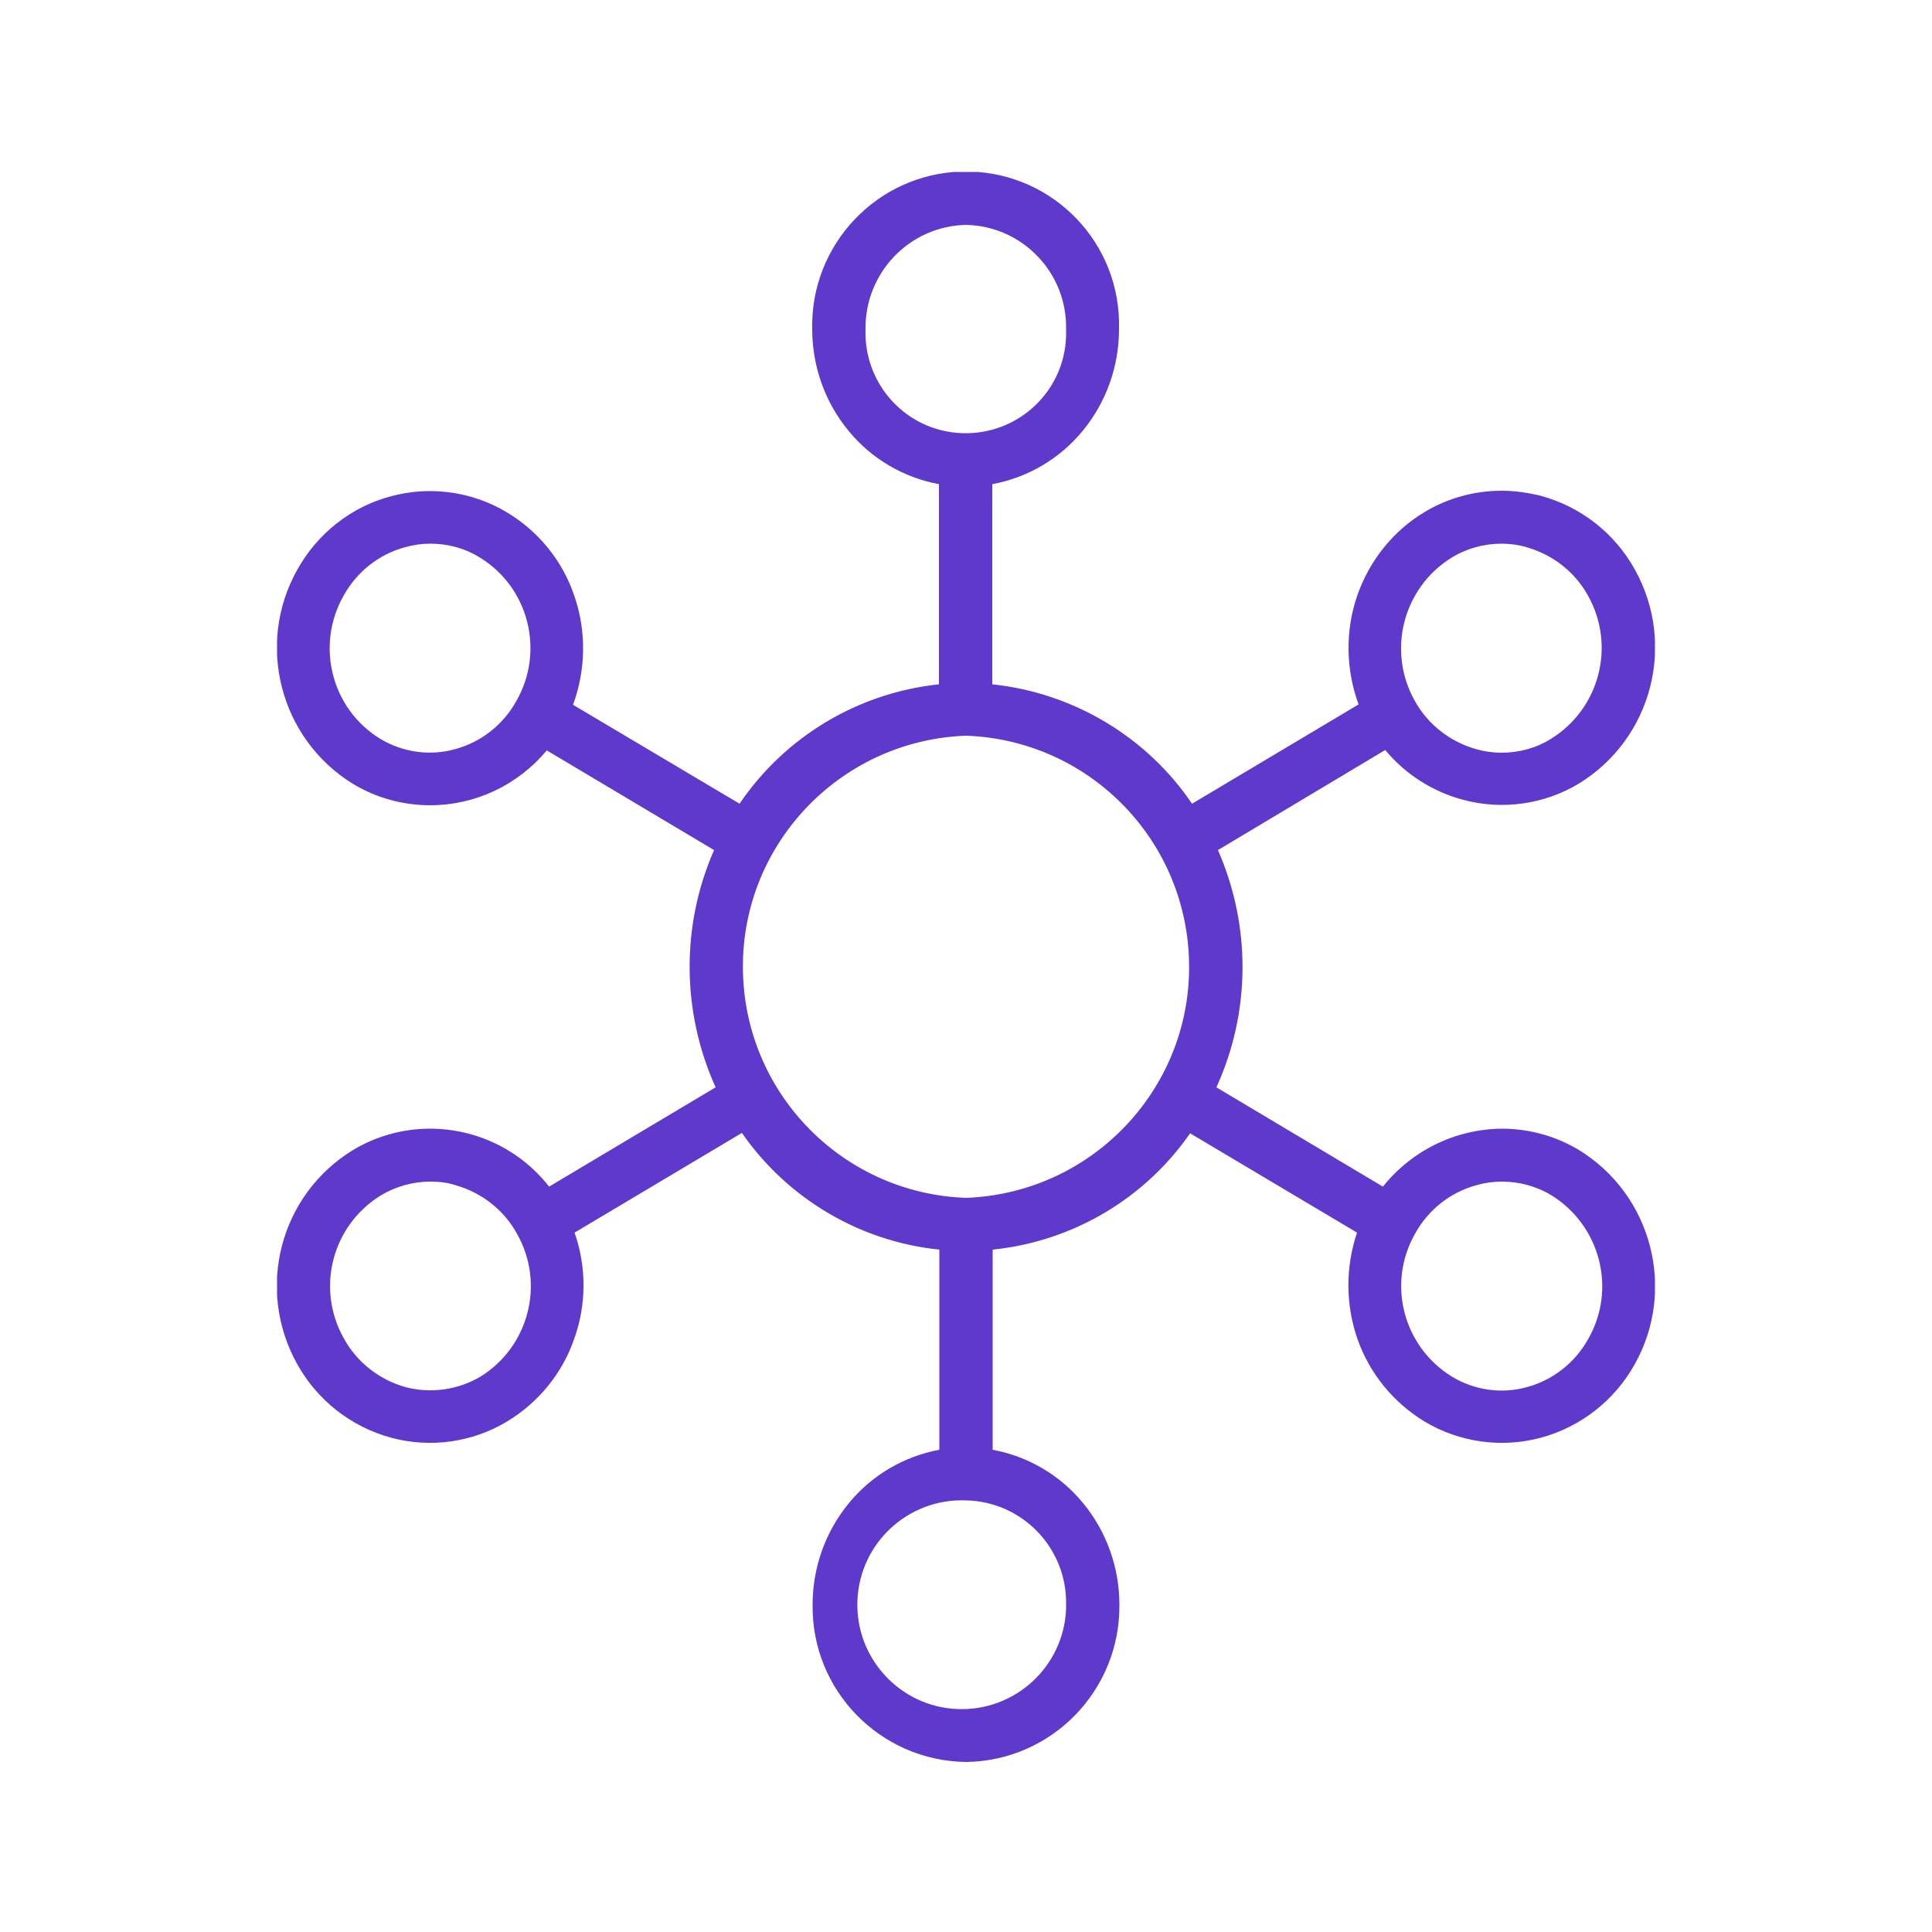 <?xml version="1.0" encoding="UTF-8"?> <svg xmlns="http://www.w3.org/2000/svg" xmlns:xlink="http://www.w3.org/1999/xlink" version="1.1" id="Group_9" x="0px" y="0px" viewBox="0 0 500 500" style="enable-background:new 0 0 500 500;" xml:space="preserve"> <style type="text/css"> .st0{fill:none;} .st1{clip-path:url(#SVGID_00000142871591515136595340000013505001440424158887_);} .st2{fill:#5F39CC;} .st3{clip-path:url(#SVGID_00000155107231823476216590000014774803128632559787_);} .st4{clip-path:url(#SVGID_00000178181845145044040630000001635506656226410936_);} .st5{clip-path:url(#SVGID_00000147213733004210899990000015934511049712793251_);} .st6{clip-path:url(#SVGID_00000160898253045805707360000003620568754263330225_);} .st7{clip-path:url(#SVGID_00000105418876571718068220000011270425097515489694_);} </style> <g> <g> <path id="Clip_2-2" class="st0" d="M71.7,44.5h356.6V456H71.7V44.5z"></path> <g> <defs> <rect id="SVGID_00000162317282962717989080000006782362753902454967_" x="71.7" y="44.5" width="356.6" height="411.5"></rect> </defs> <clipPath id="SVGID_00000103246085842204682970000006343576747578175887_"> <use xlink:href="#SVGID_00000162317282962717989080000006782362753902454967_" style="overflow:visible;"></use> </clipPath> <g id="Group_3-2" style="clip-path:url(#SVGID_00000103246085842204682970000006343576747578175887_);"> <path id="Fill_1_00000131347344051835426920000010184078444164924803_" class="st2" d="M250,456c-22.2-0.3-40-18.5-39.7-40.7 c0-9.6,3.3-18.9,9.4-26.3c5.9-7.2,14.2-12.1,23.4-13.8v-51.8c-20.6-2.1-39.3-13.2-51.1-30.2L148.7,319 c3.1,8.9,3.1,18.6-0.1,27.5c-3.1,9-9.3,16.5-17.4,21.4c-9,5.4-19.8,6.9-29.9,4.2c-10.4-2.8-19.2-9.7-24.4-19.1 c-10.8-19.4-4.5-43.8,14.5-55.4c6-3.6,12.9-5.5,19.9-5.5c12,0,23.4,5.5,30.8,15l43.1-25.7c-8.8-19.5-9-41.8-0.4-61.4l-43.3-25.8 c-7.5,9-18.5,14.2-30.2,14.2c-7,0-13.9-1.9-19.9-5.5c-18.9-11.6-25.3-36.1-14.5-55.4c5.2-9.4,14-16.4,24.4-19.1 c10.1-2.7,20.9-1.2,29.9,4.2c8.3,5,14.5,12.7,17.5,21.8c3.1,9.1,2.9,19-0.4,28l43.1,25.6c11.8-17.4,30.7-28.7,51.6-30.9v-51.8 c-9.2-1.7-17.5-6.6-23.4-13.8c-6.1-7.4-9.4-16.7-9.4-26.3C209.7,63.3,227,45,248.9,44.4c21.9-0.6,40.2,16.7,40.7,38.7 c0,0.7,0,1.4,0,2.1c0,9.6-3.3,18.9-9.4,26.3c-5.9,7.2-14.2,12.1-23.4,13.8v51.8c20.9,2.2,39.9,13.5,51.7,30.9l43.1-25.7 c-3.3-9-3.5-18.9-0.4-28c3.1-9.1,9.3-16.9,17.5-21.8c6-3.6,12.9-5.5,19.9-5.5c3.4,0,6.8,0.5,10.1,1.3 c10.4,2.8,19.2,9.7,24.4,19.1c10.8,19.4,4.4,43.8-14.5,55.4c-9,5.4-19.8,6.9-29.9,4.2c-7.9-2.1-15-6.6-20.2-12.9L315.2,220 c8.6,19.6,8.5,41.9-0.4,61.4l43.1,25.7c7.5-9.4,18.8-14.9,30.8-15c7,0,13.9,1.9,19.9,5.5c18.9,11.6,25.3,36.1,14.5,55.4 c-5.2,9.4-14,16.3-24.4,19.1c-10.1,2.7-21,1.2-30-4.2c-8.1-4.9-14.3-12.5-17.4-21.4c-3.1-8.9-3.1-18.6-0.1-27.5L308,293.3 c-11.8,17-30.5,28-51.1,30.1v51.8c9.2,1.7,17.5,6.6,23.4,13.8c6.1,7.4,9.4,16.7,9.4,26.3C289.9,437.5,272.2,455.7,250,456z M250,388.3c-14.9-0.6-27.5,11-28.1,25.9c-0.6,14.9,11,27.5,25.9,28.1c14.9,0.6,27.5-11,28.1-25.9c0-0.4,0-0.7,0-1.1 C276.2,400.7,264.6,388.6,250,388.3z M388.7,305.8c-2.2,0-4.4,0.3-6.5,0.9c-6.8,1.8-12.6,6.4-16,12.6c-7.3,12.9-3.1,29.2,9.6,37 c5.8,3.5,12.8,4.5,19.3,2.7c6.8-1.8,12.6-6.4,16-12.6c7.3-12.9,3-29.2-9.5-37C397.7,307,393.2,305.8,388.7,305.8z M111.3,305.8 c-4.5,0-9,1.3-12.8,3.6c-12.6,7.8-16.8,24.1-9.5,37c3.4,6.2,9.2,10.7,16,12.6c6.5,1.7,13.5,0.7,19.3-2.7 c12.6-7.8,16.8-24.1,9.5-37c-3.4-6.2-9.2-10.7-16-12.6C115.7,306,113.5,305.8,111.3,305.8z M250,190.4 c-33,1.2-58.9,28.9-57.7,61.9c1.1,31.4,26.3,56.6,57.7,57.7c33-1.2,58.9-28.9,57.7-61.9C306.6,216.7,281.4,191.5,250,190.4z M388.6,140.7c-4.5,0-9,1.2-12.9,3.6c-12.6,7.8-16.8,24.1-9.6,37c3.4,6.2,9.2,10.7,16,12.6c2.1,0.6,4.3,0.9,6.5,0.9 c4.5,0,9-1.2,12.8-3.6c12.6-7.8,16.8-24.1,9.6-37c-3.4-6.2-9.2-10.7-16-12.6C393,141,390.8,140.7,388.6,140.7z M111.4,140.7 c-2.2,0-4.4,0.3-6.5,0.9c-6.8,1.8-12.6,6.4-16,12.6c-7.3,12.9-3.1,29.3,9.5,37c5.8,3.5,12.8,4.5,19.3,2.7 c6.8-1.8,12.6-6.4,16-12.6c7.3-12.9,3.1-29.3-9.5-37C120.4,141.9,115.9,140.7,111.4,140.7L111.4,140.7z M250,58.2 c-14.6,0.3-26.2,12.4-26,27c-0.5,14.3,10.6,26.4,25,26.9c14.3,0.5,26.4-10.6,26.9-25c0-0.6,0-1.3,0-1.9 C276.2,70.6,264.6,58.5,250,58.2z"></path> </g> </g> </g> <rect class="st0" width="500" height="500"></rect> </g> </svg> 